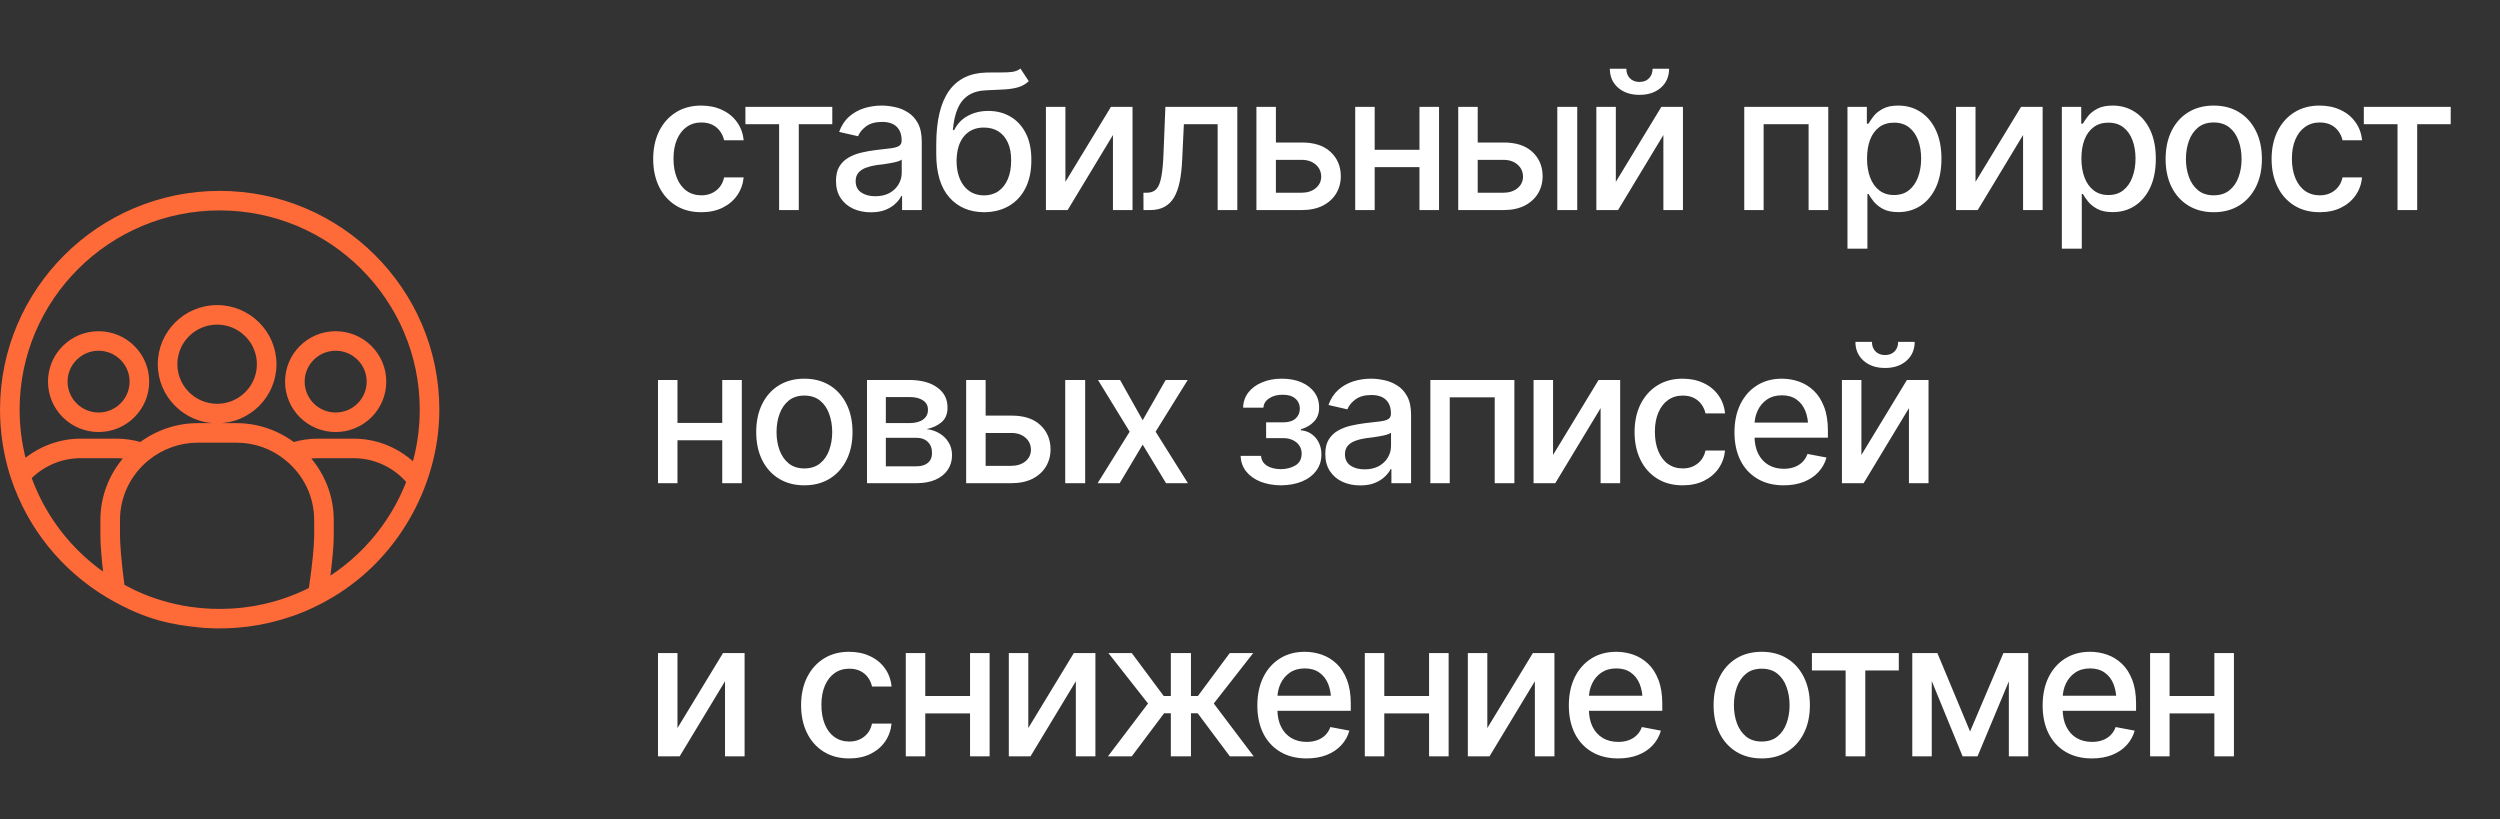 <?xml version="1.0" encoding="UTF-8"?> <svg xmlns="http://www.w3.org/2000/svg" width="238" height="78" viewBox="0 0 238 78" fill="none"><rect x="0" y="0" width="238" height="78" fill="#333333" stroke="none"/><path d="M20.913 18.271C32.389 18.271 41.724 27.571 41.725 39.001C41.725 45.392 38.576 51.698 33.442 55.546C33.075 55.821 32.702 56.089 32.315 56.341C31.893 56.616 31.456 56.873 31.012 57.118L30.65 57.318C30.557 57.368 30.469 57.408 30.384 57.452C30.376 57.456 30.369 57.46 30.361 57.464C30.181 57.556 30 57.649 29.818 57.735C29.728 57.778 29.636 57.816 29.545 57.857C29.532 57.864 29.519 57.87 29.507 57.875C29.332 57.954 29.16 58.035 28.984 58.108C28.872 58.156 28.76 58.197 28.648 58.242C28.489 58.306 28.336 58.369 28.182 58.427C28.168 58.432 28.154 58.436 28.14 58.441C28.018 58.486 27.895 58.526 27.773 58.568C25.101 59.498 22.256 59.875 19.433 59.677C19.273 59.666 19.115 59.644 18.956 59.629C17.728 59.515 16.449 59.317 15.259 58.993C13.632 58.551 12.025 57.829 10.567 56.988L10.216 56.785C5.941 54.225 2.73 50.255 1.159 45.548L1.009 45.097C0.412 43.125 0.102 41.079 0.102 39.001C0.102 27.571 9.438 18.273 20.913 18.273V18.271ZM18.815 42.043C17.096 42.043 15.414 42.646 14.078 43.74C12.327 45.167 11.323 47.269 11.323 49.506V50.981C11.323 51.775 11.457 53.529 11.752 55.737C11.97 55.857 12.191 55.972 12.416 56.084C12.55 56.15 12.68 56.222 12.816 56.285C13.247 56.486 13.687 56.675 14.139 56.846C14.547 57 14.978 57.145 15.42 57.273C16.274 57.532 17.152 57.727 18.043 57.859C20.711 58.257 23.496 58.094 26.07 57.37C26.295 57.312 26.499 57.252 26.703 57.183L26.727 57.176C26.731 57.174 26.736 57.172 26.741 57.171C27.164 57.036 27.583 56.882 27.998 56.717C28.063 56.691 28.128 56.667 28.192 56.641C28.593 56.476 28.99 56.294 29.383 56.101C29.421 56.082 29.458 56.062 29.496 56.043C29.849 53.725 30.009 51.85 30.009 50.981H30.011L30.009 49.506C30.009 47.271 29.006 45.172 27.257 43.746C25.902 42.631 24.263 42.043 22.517 42.043H18.815ZM30.253 43.52C29.978 43.52 29.707 43.541 29.439 43.574C30.866 45.215 31.674 47.303 31.674 49.507V50.982C31.674 51.879 31.544 53.361 31.326 55.005C31.344 54.993 31.363 54.983 31.381 54.971C31.475 54.91 31.567 54.844 31.66 54.781C31.809 54.681 31.958 54.581 32.103 54.477C32.2 54.408 32.294 54.335 32.39 54.264C32.527 54.161 32.666 54.06 32.8 53.954C32.898 53.877 32.993 53.797 33.089 53.718C33.216 53.613 33.345 53.509 33.47 53.401C33.566 53.318 33.659 53.232 33.754 53.147C33.874 53.038 33.995 52.931 34.112 52.82C34.206 52.731 34.297 52.639 34.389 52.549C34.502 52.437 34.617 52.325 34.727 52.21C34.818 52.115 34.906 52.019 34.995 51.923C35.102 51.808 35.209 51.692 35.313 51.574C35.401 51.475 35.486 51.374 35.571 51.273C35.672 51.154 35.773 51.035 35.87 50.913C35.954 50.809 36.035 50.703 36.116 50.597C36.211 50.474 36.305 50.352 36.397 50.227C36.476 50.118 36.553 50.008 36.63 49.898C36.718 49.771 36.806 49.644 36.892 49.516C36.966 49.404 37.038 49.29 37.11 49.176C37.193 49.045 37.275 48.914 37.355 48.781C37.424 48.665 37.492 48.548 37.559 48.431C37.635 48.297 37.712 48.162 37.785 48.025C37.849 47.906 37.912 47.786 37.974 47.665C38.044 47.527 38.114 47.387 38.182 47.247C38.24 47.125 38.297 47.002 38.353 46.879C38.419 46.736 38.482 46.593 38.544 46.448C38.597 46.324 38.649 46.199 38.699 46.073C38.728 46.002 38.754 45.929 38.781 45.859C37.481 44.368 35.635 43.52 33.649 43.52H30.253ZM7.683 43.518C5.894 43.518 4.179 44.23 2.905 45.485C2.928 45.549 2.951 45.613 2.975 45.677C3.022 45.803 3.071 45.928 3.121 46.054C3.177 46.195 3.235 46.335 3.295 46.475C3.348 46.599 3.402 46.721 3.458 46.844C3.52 46.981 3.584 47.119 3.649 47.255C3.707 47.376 3.767 47.497 3.828 47.617C3.896 47.751 3.966 47.884 4.037 48.016C4.101 48.135 4.166 48.253 4.232 48.37C4.306 48.5 4.382 48.629 4.459 48.758C4.528 48.873 4.597 48.99 4.669 49.103C4.749 49.231 4.831 49.356 4.914 49.481C4.988 49.593 5.061 49.704 5.137 49.813C5.223 49.938 5.311 50.06 5.4 50.183C5.479 50.289 5.556 50.398 5.637 50.503C5.728 50.624 5.823 50.742 5.917 50.86C5.999 50.964 6.081 51.068 6.166 51.169C6.264 51.286 6.364 51.401 6.465 51.516C6.551 51.614 6.637 51.714 6.726 51.81C6.829 51.924 6.935 52.035 7.042 52.147C7.132 52.24 7.22 52.336 7.312 52.428C7.423 52.539 7.538 52.647 7.651 52.755C7.744 52.843 7.835 52.933 7.929 53.019C8.047 53.126 8.168 53.231 8.288 53.336C8.382 53.418 8.476 53.502 8.572 53.583C8.699 53.689 8.829 53.791 8.958 53.895C9.052 53.969 9.144 54.046 9.24 54.119C9.379 54.225 9.522 54.327 9.664 54.43C9.754 54.495 9.844 54.563 9.936 54.627L9.937 54.628C9.763 53.119 9.657 51.779 9.657 50.981V49.506C9.657 47.302 10.464 45.215 11.891 43.572C11.622 43.54 11.352 43.518 11.079 43.518H7.683ZM20.913 19.931C10.355 19.931 1.767 28.486 1.767 39.002C1.767 40.617 1.974 42.209 2.371 43.753C3.87 42.543 5.738 41.859 7.683 41.859H11.079C11.863 41.859 12.635 41.973 13.384 42.185C14.953 41.025 16.862 40.384 18.815 40.384H22.517C24.472 40.384 26.38 41.026 27.947 42.188C28.691 41.975 29.464 41.86 30.254 41.86H33.65C35.667 41.861 37.561 42.571 39.069 43.837L39.366 44.098C39.825 42.444 40.06 40.736 40.06 39.002C40.06 28.486 31.471 19.931 20.913 19.931ZM31.955 31.632C34.56 31.632 36.673 33.736 36.673 36.331C36.673 38.926 34.56 41.029 31.955 41.029C29.35 41.029 27.238 38.926 27.238 36.331C27.238 33.736 29.35 31.632 31.955 31.632ZM9.385 31.632C11.99 31.632 14.102 33.735 14.102 36.33C14.102 38.925 11.99 41.028 9.385 41.028C6.78 41.028 4.668 38.925 4.668 36.33C4.668 33.735 6.78 31.632 9.385 31.632ZM20.671 29.145C23.731 29.145 26.221 31.625 26.221 34.673C26.221 37.721 23.731 40.2 20.671 40.2C17.611 40.2 15.121 37.721 15.121 34.673C15.121 31.625 17.611 29.145 20.671 29.145ZM9.385 33.29C7.702 33.29 6.333 34.654 6.333 36.33C6.333 38.006 7.702 39.371 9.385 39.371C11.068 39.371 12.438 38.007 12.438 36.33C12.437 34.654 11.067 33.29 9.385 33.29ZM31.956 33.29C30.273 33.29 28.903 34.655 28.903 36.331C28.904 38.007 30.273 39.371 31.956 39.371C33.639 39.371 35.008 38.007 35.008 36.331C35.008 34.655 33.639 33.29 31.956 33.29ZM20.671 30.803C18.529 30.803 16.786 32.538 16.786 34.672C16.786 36.806 18.529 38.542 20.671 38.542C22.813 38.542 24.556 36.806 24.556 34.672C24.555 32.538 22.813 30.803 20.671 30.803Z" fill="#FF6A39"></path><path d="M20.913 18.271V18.172H20.813V18.271H20.913ZM41.725 39.001L41.825 39.001L41.825 39.001L41.725 39.001ZM33.442 55.546L33.502 55.626L33.502 55.626L33.442 55.546ZM32.315 56.341L32.37 56.425L32.37 56.425L32.315 56.341ZM31.012 57.118L30.963 57.031L30.963 57.031L31.012 57.118ZM30.65 57.318L30.697 57.407L30.699 57.406L30.65 57.318ZM30.384 57.452L30.338 57.363L30.337 57.364L30.384 57.452ZM30.361 57.464L30.318 57.373L30.316 57.375L30.361 57.464ZM29.818 57.735L29.776 57.645L29.776 57.645L29.818 57.735ZM29.545 57.857L29.503 57.766L29.501 57.767L29.545 57.857ZM29.507 57.875L29.468 57.783L29.466 57.784L29.507 57.875ZM28.984 58.108L28.946 58.016L28.945 58.016L28.984 58.108ZM28.648 58.242L28.61 58.149L28.61 58.149L28.648 58.242ZM28.182 58.427L28.215 58.521L28.216 58.52L28.182 58.427ZM28.14 58.441L28.106 58.347L28.105 58.348L28.14 58.441ZM27.773 58.568L27.806 58.663L27.806 58.663L27.773 58.568ZM19.433 59.677L19.44 59.577L19.439 59.577L19.433 59.677ZM18.956 59.629L18.947 59.728L18.947 59.728L18.956 59.629ZM15.259 58.993L15.285 58.897L15.285 58.897L15.259 58.993ZM10.567 56.988L10.517 57.075L10.517 57.075L10.567 56.988ZM10.216 56.785L10.164 56.871L10.166 56.872L10.216 56.785ZM1.159 45.548L1.064 45.58L1.064 45.58L1.159 45.548ZM1.009 45.097L0.913 45.126L0.914 45.128L1.009 45.097ZM0.102 39.001L0.002 39.001V39.001H0.102ZM20.913 18.273V18.372H21.013V18.273H20.913ZM18.815 42.043L18.815 41.943L18.815 41.943L18.815 42.043ZM14.078 43.74L14.141 43.818L14.142 43.818L14.078 43.74ZM11.323 49.506L11.223 49.506V49.506H11.323ZM11.752 55.737L11.653 55.751L11.659 55.801L11.704 55.825L11.752 55.737ZM12.416 56.084L12.372 56.174L12.372 56.174L12.416 56.084ZM12.816 56.285L12.859 56.195L12.859 56.194L12.816 56.285ZM14.139 56.846L14.174 56.752L14.174 56.752L14.139 56.846ZM15.42 57.273L15.449 57.178L15.448 57.177L15.42 57.273ZM18.043 57.859L18.058 57.761L18.058 57.761L18.043 57.859ZM26.07 57.37L26.045 57.273L26.043 57.274L26.07 57.37ZM26.703 57.183L26.675 57.087L26.671 57.088L26.703 57.183ZM26.727 57.176L26.755 57.272L26.756 57.271L26.727 57.176ZM26.741 57.171L26.77 57.267L26.771 57.266L26.741 57.171ZM27.998 56.717L27.961 56.624L27.961 56.624L27.998 56.717ZM28.192 56.641L28.23 56.733L28.23 56.733L28.192 56.641ZM29.383 56.101L29.427 56.19L29.427 56.19L29.383 56.101ZM29.496 56.043L29.541 56.133L29.587 56.109L29.595 56.058L29.496 56.043ZM30.009 50.981V50.881H29.909V50.981H30.009ZM30.011 50.981V51.081H30.111L30.111 50.981L30.011 50.981ZM30.009 49.506L29.909 49.506L29.909 49.506L30.009 49.506ZM27.257 43.746L27.193 43.823L27.194 43.824L27.257 43.746ZM30.253 43.52L30.253 43.42L30.253 43.42L30.253 43.52ZM29.439 43.574L29.426 43.475L29.239 43.498L29.363 43.64L29.439 43.574ZM31.674 50.982L31.774 50.982V50.982H31.674ZM31.326 55.005L31.227 54.992L31.199 55.204L31.38 55.089L31.326 55.005ZM31.381 54.971L31.326 54.887L31.325 54.888L31.381 54.971ZM31.66 54.781L31.716 54.864L31.716 54.864L31.66 54.781ZM32.103 54.477L32.162 54.559L32.162 54.559L32.103 54.477ZM32.39 54.264L32.449 54.344L32.45 54.344L32.39 54.264ZM32.8 53.954L32.738 53.876L32.738 53.876L32.8 53.954ZM33.089 53.718L33.026 53.64L33.025 53.641L33.089 53.718ZM33.47 53.401L33.535 53.477L33.535 53.477L33.47 53.401ZM33.754 53.147L33.687 53.072L33.687 53.072L33.754 53.147ZM34.112 52.82L34.181 52.893L34.181 52.893L34.112 52.82ZM34.389 52.549L34.459 52.62L34.459 52.62L34.389 52.549ZM34.727 52.21L34.8 52.279L34.8 52.279L34.727 52.21ZM34.995 51.923L34.922 51.855L34.922 51.855L34.995 51.923ZM35.313 51.574L35.239 51.508L35.239 51.508L35.313 51.574ZM35.571 51.273L35.495 51.208L35.495 51.208L35.571 51.273ZM35.87 50.913L35.948 50.976L35.948 50.976L35.87 50.913ZM36.116 50.597L36.037 50.535L36.037 50.536L36.116 50.597ZM36.397 50.227L36.316 50.167L36.316 50.168L36.397 50.227ZM36.63 49.898L36.548 49.84L36.548 49.84L36.63 49.898ZM36.892 49.516L36.808 49.46L36.808 49.46L36.892 49.516ZM37.11 49.176L37.026 49.122L37.026 49.122L37.11 49.176ZM37.355 48.781L37.44 48.833L37.44 48.833L37.355 48.781ZM37.559 48.431L37.472 48.381L37.472 48.381L37.559 48.431ZM37.785 48.025L37.873 48.073L37.873 48.073L37.785 48.025ZM37.974 47.665L38.063 47.711L38.063 47.711L37.974 47.665ZM38.182 47.247L38.092 47.204L38.092 47.204L38.182 47.247ZM38.353 46.879L38.263 46.837L38.263 46.837L38.353 46.879ZM38.544 46.448L38.636 46.487L38.636 46.487L38.544 46.448ZM38.699 46.073L38.792 46.111L38.792 46.111L38.699 46.073ZM38.781 45.859L38.874 45.896L38.897 45.84L38.857 45.794L38.781 45.859ZM7.683 43.518L7.683 43.418L7.683 43.418L7.683 43.518ZM2.905 45.485L2.835 45.414L2.789 45.459L2.811 45.519L2.905 45.485ZM2.975 45.677L2.881 45.712L2.881 45.712L2.975 45.677ZM3.121 46.054L3.028 46.091L3.028 46.091L3.121 46.054ZM3.295 46.475L3.203 46.514L3.203 46.514L3.295 46.475ZM3.458 46.844L3.367 46.885L3.367 46.885L3.458 46.844ZM3.649 47.255L3.74 47.212L3.739 47.211L3.649 47.255ZM3.828 47.617L3.739 47.662L3.739 47.663L3.828 47.617ZM4.037 48.016L4.125 47.968L4.125 47.968L4.037 48.016ZM4.232 48.37L4.145 48.419L4.145 48.419L4.232 48.37ZM4.459 48.758L4.373 48.809L4.373 48.809L4.459 48.758ZM4.669 49.103L4.754 49.05L4.754 49.05L4.669 49.103ZM4.914 49.481L4.998 49.426L4.997 49.426L4.914 49.481ZM5.137 49.813L5.219 49.757L5.219 49.757L5.137 49.813ZM5.4 50.183L5.32 50.242L5.32 50.242L5.4 50.183ZM5.637 50.503L5.716 50.443L5.716 50.442L5.637 50.503ZM5.917 50.86L5.995 50.798L5.995 50.798L5.917 50.86ZM6.166 51.169L6.243 51.105L6.243 51.105L6.166 51.169ZM6.465 51.516L6.54 51.45L6.54 51.45L6.465 51.516ZM6.726 51.81L6.799 51.743L6.799 51.743L6.726 51.81ZM7.042 52.147L6.97 52.216L6.97 52.216L7.042 52.147ZM7.312 52.428L7.383 52.357L7.383 52.357L7.312 52.428ZM7.651 52.755L7.582 52.827L7.582 52.827L7.651 52.755ZM7.929 53.019L7.861 53.092L7.861 53.092L7.929 53.019ZM8.288 53.336L8.354 53.261L8.354 53.261L8.288 53.336ZM8.572 53.583L8.637 53.507L8.637 53.506L8.572 53.583ZM8.958 53.895L9.02 53.816L9.02 53.816L8.958 53.895ZM9.24 54.119L9.301 54.04L9.301 54.04L9.24 54.119ZM9.664 54.43L9.723 54.349L9.723 54.349L9.664 54.43ZM9.936 54.627L10.006 54.556L10 54.55L9.993 54.545L9.936 54.627ZM9.937 54.628L9.866 54.699L10.069 54.901L10.036 54.617L9.937 54.628ZM9.657 50.981L9.557 50.981L9.557 50.981L9.657 50.981ZM11.891 43.572L11.966 43.638L12.09 43.495L11.902 43.473L11.891 43.572ZM20.913 19.931L20.913 19.831L20.913 19.831L20.913 19.931ZM1.767 39.002L1.667 39.002V39.002H1.767ZM2.371 43.753L2.274 43.778L2.313 43.928L2.434 43.831L2.371 43.753ZM11.079 41.859L11.079 41.759H11.079V41.859ZM13.384 42.185L13.357 42.281L13.404 42.294L13.443 42.265L13.384 42.185ZM27.947 42.188L27.888 42.269L27.927 42.298L27.975 42.285L27.947 42.188ZM33.65 41.86L33.65 41.76H33.65V41.86ZM39.069 43.837L39.135 43.762L39.134 43.76L39.069 43.837ZM39.366 44.098L39.3 44.173L39.42 44.278L39.463 44.124L39.366 44.098ZM40.06 39.002L40.16 39.002L40.16 39.002L40.06 39.002ZM31.955 31.632L31.955 31.732H31.955V31.632ZM36.673 36.331L36.773 36.331V36.331H36.673ZM31.955 41.029L31.955 41.129H31.955V41.029ZM27.238 36.331H27.138L27.138 36.331L27.238 36.331ZM9.385 31.632L9.385 31.532L9.385 31.532L9.385 31.632ZM14.102 36.33L14.203 36.33L14.203 36.33L14.102 36.33ZM9.385 41.028L9.385 41.128H9.385V41.028ZM4.668 36.33L4.568 36.33V36.33H4.668ZM20.671 29.145L20.671 29.044H20.671V29.145ZM26.221 34.673L26.321 34.673V34.673H26.221ZM20.671 40.2L20.671 40.3L20.671 40.3L20.671 40.2ZM15.121 34.673L15.021 34.673L15.021 34.673L15.121 34.673ZM9.385 33.29L9.385 33.19L9.385 33.19L9.385 33.29ZM6.333 36.33L6.233 36.33V36.33H6.333ZM9.385 39.371L9.385 39.471H9.385V39.371ZM12.438 36.33L12.537 36.33L12.537 36.33L12.438 36.33ZM31.956 33.29L31.956 33.39L31.956 33.39L31.956 33.29ZM28.903 36.331L28.803 36.331L28.803 36.331L28.903 36.331ZM31.956 39.371L31.956 39.471L31.956 39.471L31.956 39.371ZM35.008 36.331L35.108 36.331V36.331H35.008ZM20.671 30.803L20.671 30.703H20.671V30.803ZM16.786 34.672L16.686 34.672V34.672H16.786ZM20.671 38.542L20.671 38.642L20.671 38.642L20.671 38.542ZM24.556 34.672L24.656 34.672L24.656 34.672L24.556 34.672ZM20.913 18.271V18.372C32.334 18.372 41.624 27.626 41.625 39.001L41.725 39.001L41.825 39.001C41.825 27.515 32.443 18.172 20.913 18.172V18.271ZM41.725 39.001H41.625C41.625 45.361 38.491 51.637 33.382 55.466L33.442 55.546L33.502 55.626C38.661 51.759 41.825 45.424 41.825 39.001H41.725ZM33.442 55.546L33.382 55.466C33.016 55.74 32.645 56.007 32.261 56.257L32.315 56.341L32.37 56.425C32.759 56.172 33.134 55.902 33.502 55.626L33.442 55.546ZM32.315 56.341L32.261 56.257C31.841 56.53 31.406 56.786 30.963 57.031L31.012 57.118L31.06 57.206C31.506 56.959 31.945 56.701 32.37 56.425L32.315 56.341ZM31.012 57.118L30.963 57.031L30.602 57.231L30.65 57.318L30.699 57.406L31.06 57.206L31.012 57.118ZM30.65 57.318L30.603 57.23C30.508 57.281 30.431 57.316 30.338 57.363L30.384 57.452L30.429 57.541C30.508 57.501 30.605 57.456 30.697 57.407L30.65 57.318ZM30.384 57.452L30.337 57.364C30.325 57.37 30.324 57.371 30.318 57.373L30.361 57.464L30.404 57.554C30.414 57.55 30.427 57.542 30.43 57.541L30.384 57.452ZM30.361 57.464L30.316 57.375C30.134 57.467 29.956 57.56 29.776 57.645L29.818 57.735L29.861 57.826C30.045 57.739 30.227 57.644 30.407 57.553L30.361 57.464ZM29.818 57.735L29.776 57.645C29.684 57.688 29.601 57.722 29.503 57.766L29.545 57.857L29.586 57.948C29.671 57.91 29.771 57.868 29.861 57.826L29.818 57.735ZM29.545 57.857L29.501 57.767C29.489 57.773 29.478 57.779 29.468 57.783L29.507 57.875L29.546 57.967C29.561 57.961 29.576 57.954 29.588 57.947L29.545 57.857ZM29.507 57.875L29.466 57.784C29.29 57.864 29.119 57.943 28.946 58.016L28.984 58.108L29.023 58.201C29.2 58.126 29.375 58.044 29.548 57.966L29.507 57.875ZM28.984 58.108L28.945 58.016C28.834 58.063 28.727 58.103 28.61 58.149L28.648 58.242L28.685 58.335C28.793 58.292 28.911 58.248 29.023 58.2L28.984 58.108ZM28.648 58.242L28.61 58.149C28.451 58.214 28.299 58.276 28.147 58.333L28.182 58.427L28.216 58.52C28.372 58.462 28.528 58.398 28.685 58.335L28.648 58.242ZM28.182 58.427L28.148 58.333C28.142 58.335 28.135 58.337 28.128 58.34C28.121 58.342 28.114 58.344 28.106 58.347L28.14 58.441L28.173 58.536C28.18 58.533 28.186 58.531 28.193 58.529C28.2 58.526 28.208 58.524 28.215 58.521L28.182 58.427ZM28.14 58.441L28.105 58.348C27.984 58.392 27.866 58.43 27.741 58.474L27.773 58.568L27.806 58.663C27.925 58.621 28.052 58.581 28.174 58.535L28.14 58.441ZM27.773 58.568L27.741 58.474C25.081 59.399 22.25 59.774 19.44 59.577L19.433 59.677L19.426 59.776C22.263 59.976 25.121 59.597 27.806 58.663L27.773 58.568ZM19.433 59.677L19.439 59.577C19.279 59.566 19.133 59.545 18.965 59.529L18.956 59.629L18.947 59.728C19.098 59.742 19.267 59.766 19.426 59.776L19.433 59.677ZM18.956 59.629L18.965 59.529C17.741 59.415 16.468 59.219 15.285 58.897L15.259 58.993L15.232 59.09C16.43 59.416 17.715 59.614 18.947 59.728L18.956 59.629ZM15.259 58.993L15.285 58.897C13.668 58.457 12.069 57.739 10.617 56.902L10.567 56.988L10.517 57.075C11.981 57.919 13.596 58.644 15.232 59.09L15.259 58.993ZM10.567 56.988L10.617 56.902L10.266 56.699L10.216 56.785L10.166 56.872L10.517 57.075L10.567 56.988ZM10.216 56.785L10.267 56.699C6.013 54.151 2.817 50.2 1.254 45.516L1.159 45.548L1.064 45.58C2.643 50.309 5.87 54.298 10.164 56.871L10.216 56.785ZM1.159 45.548L1.254 45.516L1.104 45.065L1.009 45.097L0.914 45.128L1.064 45.58L1.159 45.548ZM1.009 45.097L1.105 45.068C0.51 43.105 0.202 41.069 0.202 39.001H0.102H0.002C0.002 41.089 0.313 43.145 0.913 45.126L1.009 45.097ZM0.102 39.001L0.202 39.001C0.202 27.627 9.493 18.372 20.913 18.372V18.273V18.172C9.383 18.172 0.002 27.515 0.002 39.001L0.102 39.001ZM20.913 18.273H21.013V18.271H20.913H20.813V18.273H20.913ZM18.815 42.043L18.815 41.943C17.073 41.943 15.368 42.554 14.015 43.663L14.078 43.74L14.142 43.818C15.459 42.738 17.119 42.143 18.815 42.143L18.815 42.043ZM14.078 43.74L14.015 43.663C12.241 45.109 11.223 47.238 11.223 49.506L11.323 49.506L11.423 49.506C11.423 47.299 12.413 45.226 14.141 43.818L14.078 43.74ZM11.323 49.506H11.223V50.981H11.323H11.423V49.506H11.323ZM11.323 50.981H11.223C11.223 51.781 11.357 53.541 11.653 55.751L11.752 55.737L11.851 55.724C11.556 53.517 11.423 51.768 11.423 50.981H11.323ZM11.752 55.737L11.704 55.825C11.923 55.945 12.145 56.062 12.372 56.174L12.416 56.084L12.46 55.994C12.237 55.884 12.017 55.768 11.8 55.65L11.752 55.737ZM12.416 56.084L12.372 56.174C12.499 56.236 12.638 56.312 12.774 56.376L12.816 56.285L12.859 56.194C12.722 56.131 12.601 56.064 12.46 55.994L12.416 56.084ZM12.816 56.285L12.774 56.376C13.206 56.578 13.649 56.768 14.103 56.939L14.139 56.846L14.174 56.752C13.725 56.583 13.287 56.395 12.859 56.195L12.816 56.285ZM14.139 56.846L14.103 56.939C14.514 57.095 14.948 57.24 15.392 57.369L15.42 57.273L15.448 57.177C15.009 57.049 14.58 56.906 14.174 56.752L14.139 56.846ZM15.42 57.273L15.391 57.369C16.25 57.629 17.133 57.825 18.028 57.958L18.043 57.859L18.058 57.761C17.172 57.629 16.299 57.434 15.449 57.178L15.42 57.273ZM18.043 57.859L18.028 57.958C20.71 58.358 23.509 58.194 26.097 57.466L26.07 57.37L26.043 57.274C23.483 57.994 20.712 58.156 18.058 57.761L18.043 57.859ZM26.07 57.37L26.096 57.467C26.322 57.408 26.528 57.347 26.735 57.277L26.703 57.183L26.671 57.088C26.469 57.156 26.267 57.215 26.045 57.273L26.07 57.37ZM26.703 57.183L26.731 57.279L26.755 57.272L26.727 57.176L26.699 57.08L26.675 57.087L26.703 57.183ZM26.727 57.176L26.756 57.271C26.76 57.27 26.765 57.269 26.767 57.268C26.768 57.267 26.769 57.267 26.77 57.267C26.77 57.267 26.77 57.267 26.77 57.267L26.741 57.171L26.712 57.075C26.708 57.077 26.703 57.078 26.701 57.079C26.7 57.079 26.699 57.08 26.698 57.08C26.698 57.08 26.697 57.08 26.697 57.08L26.727 57.176ZM26.741 57.171L26.771 57.266C27.197 57.131 27.619 56.976 28.035 56.81L27.998 56.717L27.961 56.624C27.548 56.788 27.131 56.942 26.711 57.076L26.741 57.171ZM27.998 56.717L28.035 56.81C28.096 56.786 28.166 56.76 28.23 56.733L28.192 56.641L28.154 56.548C28.09 56.575 28.03 56.597 27.961 56.624L27.998 56.717ZM28.192 56.641L28.23 56.733C28.633 56.567 29.032 56.385 29.427 56.19L29.383 56.101L29.339 56.011C28.948 56.204 28.552 56.384 28.154 56.548L28.192 56.641ZM29.383 56.101L29.427 56.19C29.447 56.18 29.466 56.17 29.485 56.161C29.504 56.151 29.522 56.142 29.541 56.133L29.496 56.043L29.451 55.953C29.432 55.963 29.413 55.973 29.394 55.983C29.375 55.993 29.357 56.002 29.338 56.011L29.383 56.101ZM29.496 56.043L29.595 56.058C29.948 53.739 30.109 51.857 30.109 50.981H30.009H29.909C29.909 51.842 29.75 53.712 29.397 56.028L29.496 56.043ZM30.009 50.981V51.081H30.011V50.981V50.881H30.009V50.981ZM30.011 50.981L30.111 50.981L30.109 49.506L30.009 49.506L29.909 49.506L29.911 50.982L30.011 50.981ZM30.009 49.506L30.109 49.506C30.109 47.241 29.093 45.114 27.32 43.669L27.257 43.746L27.194 43.824C28.92 45.231 29.909 47.302 29.909 49.506L30.009 49.506ZM27.257 43.746L27.32 43.669C25.947 42.539 24.287 41.943 22.517 41.943V42.043V42.143C24.24 42.143 25.856 42.723 27.193 43.823L27.257 43.746ZM22.517 42.043V41.943H18.815V42.043V42.143H22.517V42.043ZM30.253 43.52L30.253 43.42C29.973 43.42 29.698 43.442 29.426 43.475L29.439 43.574L29.451 43.673C29.716 43.641 29.983 43.62 30.253 43.62L30.253 43.52ZM29.439 43.574L29.363 43.64C30.775 45.263 31.574 47.328 31.574 49.507H31.674H31.774C31.774 47.278 30.956 45.167 29.514 43.509L29.439 43.574ZM31.674 49.507H31.574V50.982H31.674H31.774V49.507H31.674ZM31.674 50.982L31.574 50.982C31.574 51.873 31.444 53.349 31.227 54.992L31.326 55.005L31.425 55.018C31.643 53.373 31.774 51.886 31.774 50.982L31.674 50.982ZM31.326 55.005L31.38 55.089C31.39 55.083 31.419 55.066 31.437 55.053L31.381 54.971L31.325 54.888C31.307 54.9 31.298 54.904 31.273 54.92L31.326 55.005ZM31.381 54.971L31.435 55.055C31.53 54.993 31.626 54.925 31.716 54.864L31.66 54.781L31.604 54.698C31.508 54.764 31.42 54.826 31.326 54.887L31.381 54.971ZM31.66 54.781L31.716 54.864C31.864 54.764 32.015 54.664 32.162 54.559L32.103 54.477L32.045 54.396C31.902 54.499 31.753 54.597 31.604 54.698L31.66 54.781ZM32.103 54.477L32.162 54.559C32.259 54.489 32.357 54.413 32.449 54.344L32.39 54.264L32.33 54.184C32.232 54.257 32.141 54.328 32.045 54.396L32.103 54.477ZM32.39 54.264L32.45 54.344C32.586 54.242 32.726 54.14 32.862 54.033L32.8 53.954L32.738 53.876C32.605 53.98 32.468 54.08 32.33 54.184L32.39 54.264ZM32.8 53.954L32.862 54.033C32.961 53.955 33.058 53.873 33.152 53.795L33.089 53.718L33.025 53.641C32.928 53.721 32.835 53.799 32.738 53.876L32.8 53.954ZM33.089 53.718L33.152 53.795C33.279 53.691 33.409 53.586 33.535 53.477L33.47 53.401L33.404 53.326C33.281 53.432 33.154 53.535 33.026 53.64L33.089 53.718ZM33.47 53.401L33.535 53.477C33.632 53.393 33.727 53.305 33.821 53.221L33.754 53.147L33.687 53.072C33.591 53.158 33.499 53.243 33.404 53.326L33.47 53.401ZM33.754 53.147L33.821 53.221C33.941 53.113 34.062 53.005 34.181 52.893L34.112 52.82L34.044 52.748C33.927 52.858 33.808 52.963 33.687 53.072L33.754 53.147ZM34.112 52.82L34.181 52.893C34.276 52.803 34.368 52.709 34.459 52.62L34.389 52.549L34.319 52.478C34.225 52.57 34.136 52.66 34.044 52.748L34.112 52.82ZM34.389 52.549L34.459 52.62C34.572 52.509 34.688 52.395 34.8 52.279L34.727 52.21L34.656 52.141C34.546 52.254 34.432 52.365 34.318 52.478L34.389 52.549ZM34.727 52.21L34.8 52.279C34.891 52.184 34.98 52.086 35.069 51.991L34.995 51.923L34.922 51.855C34.832 51.952 34.745 52.047 34.656 52.141L34.727 52.21ZM34.995 51.923L35.068 51.991C35.175 51.876 35.283 51.759 35.389 51.64L35.313 51.574L35.239 51.508C35.136 51.625 35.029 51.74 34.922 51.855L34.995 51.923ZM35.313 51.574L35.388 51.641C35.477 51.541 35.563 51.438 35.648 51.337L35.571 51.273L35.495 51.208C35.409 51.31 35.325 51.41 35.239 51.508L35.313 51.574ZM35.571 51.273L35.648 51.337C35.748 51.218 35.85 51.098 35.948 50.976L35.87 50.913L35.792 50.85C35.696 50.971 35.596 51.089 35.495 51.208L35.571 51.273ZM35.87 50.913L35.948 50.976C36.032 50.87 36.114 50.763 36.196 50.658L36.116 50.597L36.037 50.536C35.955 50.642 35.875 50.747 35.792 50.851L35.87 50.913ZM36.116 50.597L36.195 50.658C36.29 50.535 36.385 50.412 36.477 50.285L36.397 50.227L36.316 50.168C36.225 50.292 36.132 50.413 36.037 50.535L36.116 50.597ZM36.397 50.227L36.477 50.286C36.557 50.176 36.635 50.064 36.712 49.955L36.63 49.898L36.548 49.84C36.471 49.951 36.395 50.06 36.316 50.167L36.397 50.227ZM36.63 49.898L36.712 49.955C36.8 49.828 36.889 49.701 36.975 49.571L36.892 49.516L36.808 49.46C36.723 49.588 36.636 49.714 36.548 49.84L36.63 49.898ZM36.892 49.516L36.975 49.571C37.05 49.458 37.123 49.343 37.195 49.229L37.11 49.176L37.026 49.122C36.954 49.236 36.882 49.349 36.808 49.46L36.892 49.516ZM37.11 49.176L37.195 49.229C37.278 49.099 37.36 48.966 37.44 48.833L37.355 48.781L37.269 48.73C37.19 48.861 37.108 48.992 37.026 49.122L37.11 49.176ZM37.355 48.781L37.44 48.833C37.51 48.715 37.578 48.598 37.645 48.48L37.559 48.431L37.472 48.381C37.405 48.498 37.338 48.614 37.269 48.73L37.355 48.781ZM37.559 48.431L37.645 48.48C37.722 48.346 37.799 48.21 37.873 48.073L37.785 48.025L37.697 47.978C37.624 48.113 37.548 48.247 37.472 48.381L37.559 48.431ZM37.785 48.025L37.873 48.073C37.938 47.953 38.001 47.832 38.063 47.711L37.974 47.665L37.885 47.62C37.823 47.74 37.761 47.859 37.697 47.978L37.785 48.025ZM37.974 47.665L38.063 47.711C38.133 47.572 38.204 47.432 38.272 47.29L38.182 47.247L38.092 47.204C38.025 47.343 37.955 47.481 37.885 47.62L37.974 47.665ZM38.182 47.247L38.272 47.291C38.331 47.168 38.388 47.044 38.444 46.92L38.353 46.879L38.263 46.837C38.206 46.961 38.15 47.083 38.092 47.204L38.182 47.247ZM38.353 46.879L38.444 46.92C38.51 46.777 38.574 46.633 38.636 46.487L38.544 46.448L38.452 46.409C38.391 46.553 38.328 46.695 38.263 46.837L38.353 46.879ZM38.544 46.448L38.636 46.487C38.689 46.363 38.741 46.237 38.792 46.111L38.699 46.073L38.606 46.036C38.556 46.161 38.504 46.286 38.452 46.409L38.544 46.448ZM38.699 46.073L38.792 46.111C38.819 46.044 38.85 45.957 38.874 45.896L38.781 45.859L38.688 45.823C38.657 45.902 38.637 45.96 38.606 46.036L38.699 46.073ZM38.781 45.859L38.857 45.794C37.538 44.28 35.664 43.42 33.649 43.42V43.52V43.62C35.606 43.62 37.425 44.455 38.706 45.925L38.781 45.859ZM33.649 43.52V43.42H30.253V43.52V43.62H33.649V43.52ZM7.683 43.518L7.683 43.418C5.868 43.418 4.127 44.14 2.835 45.414L2.905 45.485L2.975 45.557C4.231 44.319 5.921 43.618 7.683 43.618L7.683 43.518ZM2.905 45.485L2.811 45.519C2.834 45.582 2.857 45.648 2.881 45.712L2.975 45.677L3.068 45.642C3.045 45.579 3.023 45.516 2.999 45.451L2.905 45.485ZM2.975 45.677L2.881 45.712C2.929 45.839 2.978 45.965 3.028 46.091L3.121 46.054L3.214 46.017C3.164 45.892 3.116 45.767 3.068 45.642L2.975 45.677ZM3.121 46.054L3.028 46.091C3.085 46.233 3.143 46.374 3.203 46.514L3.295 46.475L3.387 46.435C3.328 46.297 3.27 46.157 3.214 46.017L3.121 46.054ZM3.295 46.475L3.203 46.514C3.256 46.639 3.311 46.762 3.367 46.885L3.458 46.844L3.549 46.802C3.494 46.681 3.44 46.558 3.387 46.435L3.295 46.475ZM3.458 46.844L3.367 46.885C3.429 47.023 3.493 47.162 3.559 47.298L3.649 47.255L3.739 47.211C3.674 47.077 3.611 46.94 3.549 46.802L3.458 46.844ZM3.649 47.255L3.559 47.298C3.618 47.42 3.678 47.542 3.739 47.662L3.828 47.617L3.917 47.572C3.857 47.452 3.797 47.332 3.74 47.212L3.649 47.255ZM3.828 47.617L3.739 47.663C3.807 47.797 3.877 47.931 3.949 48.063L4.037 48.016L4.125 47.968C4.054 47.837 3.985 47.705 3.917 47.572L3.828 47.617ZM4.037 48.016L3.949 48.063C4.013 48.182 4.079 48.302 4.145 48.419L4.232 48.37L4.32 48.321C4.254 48.204 4.189 48.087 4.125 47.968L4.037 48.016ZM4.232 48.37L4.145 48.419C4.22 48.551 4.296 48.68 4.373 48.809L4.459 48.758L4.545 48.707C4.468 48.578 4.393 48.45 4.319 48.321L4.232 48.37ZM4.459 48.758L4.373 48.809C4.442 48.925 4.512 49.042 4.584 49.157L4.669 49.103L4.754 49.05C4.683 48.938 4.614 48.823 4.545 48.706L4.459 48.758ZM4.669 49.103L4.584 49.157C4.665 49.285 4.748 49.411 4.831 49.537L4.914 49.481L4.997 49.426C4.915 49.301 4.833 49.176 4.754 49.05L4.669 49.103ZM4.914 49.481L4.831 49.536C4.904 49.648 4.978 49.76 5.055 49.87L5.137 49.813L5.219 49.757C5.144 49.648 5.071 49.538 4.998 49.426L4.914 49.481ZM5.137 49.813L5.054 49.87C5.141 49.996 5.231 50.119 5.32 50.242L5.4 50.183L5.481 50.124C5.392 50.002 5.304 49.88 5.219 49.757L5.137 49.813ZM5.4 50.183L5.32 50.242C5.397 50.348 5.476 50.457 5.557 50.564L5.637 50.503L5.716 50.442C5.637 50.338 5.56 50.231 5.481 50.124L5.4 50.183ZM5.637 50.503L5.557 50.563C5.649 50.685 5.745 50.805 5.839 50.923L5.917 50.86L5.995 50.798C5.901 50.68 5.807 50.562 5.716 50.443L5.637 50.503ZM5.917 50.86L5.839 50.923C5.921 51.026 6.004 51.13 6.089 51.233L6.166 51.169L6.243 51.105C6.159 51.005 6.078 50.902 5.995 50.798L5.917 50.86ZM6.166 51.169L6.089 51.233C6.188 51.351 6.289 51.467 6.39 51.581L6.465 51.516L6.54 51.45C6.439 51.335 6.339 51.221 6.243 51.105L6.166 51.169ZM6.465 51.516L6.39 51.581C6.475 51.68 6.562 51.78 6.652 51.878L6.726 51.81L6.799 51.743C6.712 51.647 6.627 51.549 6.54 51.45L6.465 51.516ZM6.726 51.81L6.652 51.878C6.756 51.992 6.863 52.105 6.97 52.216L7.042 52.147L7.114 52.077C7.008 51.966 6.902 51.855 6.799 51.743L6.726 51.81ZM7.042 52.147L6.97 52.216C7.058 52.308 7.149 52.406 7.242 52.498L7.312 52.428L7.383 52.357C7.292 52.266 7.206 52.173 7.114 52.077L7.042 52.147ZM7.312 52.428L7.242 52.498C7.353 52.611 7.47 52.72 7.582 52.827L7.651 52.755L7.72 52.683C7.606 52.573 7.493 52.467 7.383 52.357L7.312 52.428ZM7.651 52.755L7.582 52.827C7.673 52.914 7.766 53.005 7.861 53.092L7.929 53.019L7.996 52.945C7.903 52.86 7.814 52.772 7.72 52.682L7.651 52.755ZM7.929 53.019L7.861 53.092C7.98 53.201 8.103 53.307 8.222 53.411L8.288 53.336L8.354 53.261C8.233 53.155 8.113 53.051 7.996 52.945L7.929 53.019ZM8.288 53.336L8.222 53.411C8.315 53.493 8.411 53.578 8.508 53.66L8.572 53.583L8.637 53.506C8.542 53.427 8.449 53.344 8.354 53.261L8.288 53.336ZM8.572 53.583L8.508 53.66C8.636 53.767 8.767 53.87 8.896 53.973L8.958 53.895L9.02 53.816C8.89 53.713 8.762 53.612 8.637 53.507L8.572 53.583ZM8.958 53.895L8.896 53.973C8.987 54.046 9.083 54.125 9.179 54.199L9.24 54.119L9.301 54.04C9.206 53.967 9.116 53.892 9.02 53.816L8.958 53.895ZM9.24 54.119L9.179 54.199C9.32 54.306 9.464 54.409 9.605 54.511L9.664 54.43L9.723 54.349C9.58 54.245 9.438 54.145 9.301 54.04L9.24 54.119ZM9.664 54.43L9.605 54.511C9.693 54.574 9.786 54.645 9.878 54.709L9.936 54.627L9.993 54.545C9.902 54.482 9.816 54.416 9.723 54.349L9.664 54.43ZM9.936 54.627L9.865 54.698L9.866 54.699L9.937 54.628L10.007 54.557L10.006 54.556L9.936 54.627ZM9.937 54.628L10.036 54.617C9.862 53.108 9.757 51.773 9.757 50.981L9.657 50.981L9.557 50.981C9.557 51.785 9.663 53.129 9.837 54.639L9.937 54.628ZM9.657 50.981H9.757V49.506H9.657H9.557V50.981H9.657ZM9.657 49.506H9.757C9.757 47.327 10.555 45.263 11.966 43.638L11.891 43.572L11.815 43.507C10.373 45.167 9.557 47.277 9.557 49.506H9.657ZM11.891 43.572L11.902 43.473C11.632 43.441 11.357 43.418 11.079 43.418V43.518V43.618C11.346 43.618 11.613 43.64 11.879 43.672L11.891 43.572ZM11.079 43.518V43.418H7.683V43.518V43.618H11.079V43.518ZM20.913 19.931L20.913 19.831C10.301 19.831 1.667 28.431 1.667 39.002L1.767 39.002L1.867 39.002C1.867 28.542 10.41 20.031 20.913 20.031L20.913 19.931ZM1.767 39.002H1.667C1.667 40.626 1.875 42.226 2.274 43.778L2.371 43.753L2.468 43.728C2.073 42.192 1.867 40.609 1.867 39.002H1.767ZM2.371 43.753L2.434 43.831C3.916 42.635 5.762 41.959 7.683 41.959V41.859V41.759C5.715 41.759 3.825 42.452 2.308 43.675L2.371 43.753ZM7.683 41.859V41.959H11.079V41.859V41.759H7.683V41.859ZM11.079 41.859L11.079 41.959C11.853 41.959 12.616 42.072 13.357 42.281L13.384 42.185L13.411 42.088C12.654 41.875 11.873 41.759 11.079 41.759L11.079 41.859ZM13.384 42.185L13.443 42.265C14.995 41.118 16.884 40.484 18.815 40.484V40.384V40.284C16.84 40.284 14.91 40.932 13.324 42.104L13.384 42.185ZM18.815 40.384V40.484H22.517V40.384V40.284H18.815V40.384ZM22.517 40.384V40.484C24.45 40.484 26.337 41.119 27.888 42.269L27.947 42.188L28.007 42.108C26.423 40.933 24.494 40.284 22.517 40.284V40.384ZM27.947 42.188L27.975 42.285C28.71 42.074 29.474 41.96 30.254 41.96V41.86V41.76C29.455 41.76 28.672 41.876 27.92 42.092L27.947 42.188ZM30.254 41.86V41.96H33.65V41.86V41.76H30.254V41.86ZM33.65 41.86L33.65 41.96C35.644 41.96 37.514 42.662 39.005 43.913L39.069 43.837L39.134 43.76C37.607 42.479 35.691 41.761 33.65 41.76L33.65 41.86ZM39.069 43.837L39.003 43.912L39.3 44.173L39.366 44.098L39.432 44.023L39.135 43.762L39.069 43.837ZM39.366 44.098L39.463 44.124C39.923 42.462 40.16 40.745 40.16 39.002L40.06 39.002L39.961 39.002C39.96 40.727 39.726 42.426 39.27 44.071L39.366 44.098ZM40.06 39.002L40.16 39.002C40.16 28.43 31.525 19.831 20.913 19.831V19.931V20.031C31.416 20.031 39.96 28.541 39.961 39.002L40.06 39.002ZM31.955 31.632V31.732C34.505 31.732 36.573 33.792 36.573 36.331H36.673H36.773C36.773 33.681 34.615 31.532 31.955 31.532V31.632ZM36.673 36.331L36.573 36.331C36.573 38.87 34.505 40.929 31.955 40.929V41.029V41.129C34.615 41.129 36.773 38.981 36.773 36.331L36.673 36.331ZM31.955 41.029L31.955 40.929C29.405 40.929 27.338 38.87 27.338 36.331L27.238 36.331L27.138 36.331C27.139 38.981 29.295 41.129 31.955 41.129L31.955 41.029ZM27.238 36.331H27.338C27.338 33.792 29.405 31.732 31.955 31.732L31.955 31.632L31.955 31.532C29.295 31.532 27.138 33.68 27.138 36.331H27.238ZM9.385 31.632V31.732C11.935 31.732 14.002 33.791 14.002 36.33L14.102 36.33L14.203 36.33C14.203 33.68 12.045 31.532 9.385 31.532V31.632ZM14.102 36.33H14.002C14.002 38.869 11.935 40.928 9.385 40.928V41.028V41.128C12.045 41.128 14.203 38.98 14.203 36.33H14.102ZM9.385 41.028L9.385 40.928C6.835 40.928 4.768 38.869 4.768 36.33H4.668H4.568C4.568 38.98 6.725 41.128 9.385 41.128L9.385 41.028ZM4.668 36.33L4.768 36.33C4.768 33.791 6.835 31.732 9.385 31.732L9.385 31.632L9.385 31.532C6.725 31.532 4.568 33.68 4.568 36.33L4.668 36.33ZM20.671 29.145L20.671 29.244C23.676 29.245 26.121 31.68 26.121 34.673H26.221H26.321C26.321 31.569 23.785 29.045 20.671 29.044L20.671 29.145ZM26.221 34.673L26.121 34.673C26.121 37.665 23.676 40.1 20.671 40.1L20.671 40.2L20.671 40.3C23.785 40.3 26.321 37.776 26.321 34.673L26.221 34.673ZM20.671 40.2V40.1C17.666 40.1 15.221 37.665 15.221 34.673L15.121 34.673L15.021 34.673C15.021 37.776 17.556 40.3 20.671 40.3V40.2ZM15.121 34.673H15.221C15.221 31.68 17.666 29.244 20.671 29.244V29.145V29.044C17.556 29.044 15.021 31.569 15.021 34.673H15.121ZM9.385 33.29L9.385 33.19C7.647 33.19 6.233 34.599 6.233 36.33L6.333 36.33L6.433 36.33C6.433 34.71 7.757 33.39 9.385 33.39L9.385 33.29ZM6.333 36.33H6.233C6.233 38.062 7.647 39.471 9.385 39.471L9.385 39.371L9.385 39.271C7.757 39.271 6.433 37.951 6.433 36.33H6.333ZM9.385 39.371V39.471C11.122 39.471 12.537 38.062 12.537 36.33H12.438H12.338C12.338 37.951 11.013 39.271 9.385 39.271V39.371ZM12.438 36.33L12.537 36.33C12.537 34.599 11.122 33.19 9.385 33.19V33.29V33.39C11.013 33.39 12.337 34.71 12.338 36.33L12.438 36.33ZM31.956 33.29V33.19C30.218 33.19 28.803 34.599 28.803 36.331H28.903H29.003C29.003 34.711 30.328 33.39 31.956 33.39V33.29ZM28.903 36.331L28.803 36.331C28.803 38.063 30.218 39.471 31.956 39.471V39.371V39.271C30.328 39.271 29.003 37.951 29.003 36.331L28.903 36.331ZM31.956 39.371L31.956 39.471C33.694 39.471 35.108 38.063 35.108 36.331L35.008 36.331L34.908 36.331C34.908 37.951 33.584 39.271 31.956 39.271L31.956 39.371ZM35.008 36.331H35.108C35.108 34.599 33.694 33.19 31.956 33.19L31.956 33.29L31.956 33.39C33.584 33.39 34.908 34.71 34.908 36.331H35.008ZM20.671 30.803V30.703C18.474 30.703 16.686 32.483 16.686 34.672L16.786 34.672L16.886 34.672C16.886 32.594 18.584 30.903 20.671 30.903V30.803ZM16.786 34.672H16.686C16.686 36.861 18.474 38.642 20.671 38.642V38.542V38.442C18.584 38.442 16.886 36.75 16.886 34.672H16.786ZM20.671 38.542L20.671 38.642C22.867 38.642 24.656 36.861 24.656 34.672H24.556H24.456C24.456 36.75 22.758 38.442 20.671 38.442L20.671 38.542ZM24.556 34.672L24.656 34.672C24.655 32.483 22.867 30.703 20.671 30.703L20.671 30.803L20.671 30.903C22.758 30.903 24.456 32.594 24.456 34.672L24.556 34.672Z" fill="#FF6A39"></path><path d="M66.763 20.202C65.819 20.202 65.005 19.985 64.319 19.552C63.634 19.118 63.106 18.52 62.737 17.759C62.368 16.997 62.184 16.124 62.184 15.14C62.184 14.138 62.371 13.256 62.746 12.494C63.127 11.727 63.657 11.129 64.337 10.701C65.022 10.268 65.825 10.051 66.745 10.051C67.495 10.051 68.16 10.188 68.74 10.464C69.326 10.733 69.798 11.117 70.155 11.615C70.519 12.113 70.732 12.693 70.797 13.355H68.934C68.869 13.045 68.743 12.761 68.556 12.503C68.374 12.245 68.134 12.04 67.835 11.888C67.536 11.735 67.182 11.659 66.772 11.659C66.238 11.659 65.772 11.8 65.374 12.081C64.981 12.356 64.674 12.752 64.451 13.268C64.228 13.783 64.117 14.393 64.117 15.096C64.117 15.805 64.226 16.423 64.442 16.95C64.659 17.477 64.967 17.885 65.365 18.172C65.769 18.453 66.238 18.594 66.772 18.594C67.322 18.594 67.791 18.441 68.178 18.137C68.57 17.832 68.822 17.416 68.934 16.889H70.797C70.732 17.527 70.527 18.096 70.182 18.594C69.836 19.092 69.373 19.484 68.793 19.771C68.213 20.059 67.536 20.202 66.763 20.202ZM70.964 11.826V10.174H79.234V11.826H76.044V20H74.172V11.826H70.964ZM82.908 20.211C82.287 20.211 81.725 20.097 81.221 19.868C80.717 19.634 80.318 19.294 80.025 18.849C79.732 18.403 79.586 17.861 79.586 17.223C79.586 16.666 79.691 16.212 79.902 15.86C80.119 15.503 80.409 15.219 80.772 15.008C81.136 14.797 81.54 14.639 81.985 14.533C82.431 14.428 82.888 14.346 83.356 14.287C83.948 14.223 84.426 14.167 84.789 14.12C85.152 14.073 85.416 14 85.58 13.9C85.75 13.795 85.835 13.628 85.835 13.399V13.355C85.835 12.799 85.677 12.368 85.36 12.063C85.05 11.759 84.587 11.606 83.972 11.606C83.333 11.606 82.826 11.747 82.451 12.028C82.082 12.304 81.827 12.617 81.686 12.969L79.885 12.556C80.102 11.958 80.415 11.477 80.825 11.114C81.241 10.745 81.716 10.476 82.249 10.306C82.788 10.136 83.351 10.051 83.936 10.051C84.329 10.051 84.745 10.098 85.185 10.191C85.624 10.279 86.037 10.446 86.424 10.692C86.816 10.933 87.136 11.278 87.382 11.729C87.628 12.181 87.751 12.764 87.751 13.479V20H85.879V18.655H85.809C85.691 18.895 85.507 19.136 85.255 19.376C85.009 19.616 84.692 19.815 84.306 19.974C83.919 20.132 83.453 20.211 82.908 20.211ZM83.321 18.682C83.855 18.682 84.309 18.579 84.684 18.374C85.059 18.163 85.346 17.888 85.545 17.548C85.744 17.208 85.844 16.848 85.844 16.467V15.192C85.773 15.257 85.642 15.318 85.448 15.377C85.255 15.435 85.035 15.485 84.789 15.526C84.543 15.567 84.303 15.605 84.068 15.641C83.834 15.67 83.638 15.693 83.48 15.711C83.11 15.764 82.773 15.846 82.469 15.957C82.164 16.062 81.918 16.221 81.731 16.432C81.549 16.637 81.458 16.909 81.458 17.249C81.458 17.724 81.634 18.081 81.985 18.321C82.337 18.561 82.782 18.682 83.321 18.682ZM97.147 6.526L97.938 7.73C97.65 8 97.319 8.19 96.944 8.302C96.569 8.413 96.139 8.483 95.652 8.513C95.166 8.542 94.609 8.568 93.982 8.592C93.273 8.609 92.69 8.762 92.233 9.049C91.782 9.33 91.434 9.746 91.188 10.297C90.941 10.848 90.783 11.542 90.713 12.38H90.836C91.147 11.771 91.586 11.316 92.154 11.018C92.728 10.713 93.373 10.56 94.088 10.56C94.879 10.56 95.582 10.742 96.197 11.105C96.812 11.463 97.299 11.99 97.656 12.688C98.014 13.385 98.189 14.234 98.184 15.236C98.189 16.256 98.008 17.138 97.639 17.882C97.269 18.626 96.745 19.197 96.065 19.596C95.392 19.994 94.598 20.196 93.684 20.202C92.307 20.196 91.205 19.727 90.379 18.796C89.553 17.858 89.137 16.487 89.131 14.683V13.725C89.137 11.475 89.541 9.784 90.344 8.653C91.147 7.522 92.345 6.939 93.939 6.904C94.454 6.893 94.914 6.89 95.318 6.896C95.723 6.901 96.077 6.884 96.382 6.843C96.686 6.796 96.941 6.69 97.147 6.526ZM93.684 18.602C94.223 18.597 94.683 18.459 95.064 18.189C95.444 17.92 95.74 17.536 95.951 17.038C96.162 16.54 96.265 15.951 96.259 15.271C96.265 14.609 96.162 14.047 95.951 13.584C95.74 13.115 95.441 12.758 95.055 12.512C94.668 12.266 94.202 12.143 93.657 12.143C93.259 12.143 92.901 12.213 92.585 12.354C92.269 12.494 91.999 12.699 91.776 12.969C91.554 13.232 91.381 13.558 91.258 13.944C91.141 14.331 91.076 14.773 91.064 15.271C91.064 16.279 91.296 17.085 91.759 17.689C92.228 18.292 92.869 18.597 93.684 18.602ZM101.427 17.311L105.76 10.174H107.816V20H105.953V12.854L101.638 20H99.572V10.174H101.427V17.311ZM108.862 20L108.854 18.348H109.196C109.565 18.342 109.855 18.233 110.066 18.023C110.283 17.806 110.444 17.422 110.55 16.871C110.661 16.32 110.734 15.541 110.77 14.533L110.945 10.174H117.792V20H115.92V11.826H112.703L112.545 15.175C112.51 15.983 112.431 16.689 112.308 17.293C112.185 17.896 112.003 18.4 111.763 18.805C111.522 19.203 111.215 19.502 110.84 19.701C110.465 19.9 110.008 20 109.469 20H108.862ZM121.044 13.566H123.9C125.096 13.56 126.016 13.856 126.66 14.454C127.311 15.052 127.639 15.822 127.645 16.766C127.645 17.381 127.498 17.932 127.205 18.418C126.912 18.904 126.487 19.291 125.931 19.578C125.374 19.859 124.697 20 123.9 20H119.611V10.174H121.466V18.348H123.9C124.445 18.348 124.894 18.207 125.245 17.926C125.597 17.639 125.775 17.27 125.781 16.818C125.775 16.344 125.597 15.957 125.245 15.658C124.894 15.359 124.445 15.213 123.9 15.219H121.044V13.566ZM135.66 14.261V15.913H130.343V14.261H135.66ZM130.87 10.174V20H129.016V10.174H130.87ZM136.996 10.174V20H135.133V10.174H136.996ZM140.257 13.566H143.113C144.309 13.56 145.229 13.856 145.873 14.454C146.523 15.052 146.852 15.822 146.857 16.766C146.857 17.381 146.711 17.932 146.418 18.418C146.125 18.904 145.7 19.291 145.144 19.578C144.587 19.859 143.91 20 143.113 20H138.824V10.174H140.679V18.348H143.113C143.658 18.348 144.106 18.207 144.458 17.926C144.81 17.639 144.988 17.27 144.994 16.818C144.988 16.344 144.81 15.957 144.458 15.658C144.106 15.359 143.658 15.213 143.113 15.219H140.257V13.566ZM148.255 20V10.174H150.153V20H148.255ZM153.827 17.311L158.16 10.174H160.217V20H158.354V12.854L154.038 20H151.973V10.174H153.827V17.311ZM156.077 9.031C155.239 9.031 154.56 8.803 154.038 8.346C153.517 7.883 153.256 7.282 153.256 6.544H154.829C154.829 6.919 154.943 7.224 155.172 7.458C155.4 7.687 155.702 7.801 156.077 7.801C156.452 7.801 156.754 7.687 156.982 7.458C157.211 7.224 157.325 6.919 157.325 6.544H158.898C158.898 7.282 158.638 7.883 158.116 8.346C157.595 8.803 156.915 9.031 156.077 9.031ZM166.053 20V10.174H174.051V20H172.179V11.826H167.898V20H166.053ZM175.879 23.674V10.174H177.725V11.773H177.883C178 11.568 178.161 11.331 178.366 11.062C178.577 10.792 178.87 10.558 179.245 10.358C179.62 10.153 180.109 10.051 180.713 10.051C181.504 10.051 182.207 10.25 182.822 10.648C183.443 11.047 183.933 11.624 184.29 12.38C184.647 13.136 184.826 14.047 184.826 15.113C184.826 16.168 184.65 17.076 184.299 17.838C183.947 18.594 183.461 19.177 182.84 19.587C182.225 19.991 181.519 20.193 180.722 20.193C180.13 20.193 179.644 20.094 179.263 19.895C178.888 19.689 178.592 19.452 178.375 19.183C178.164 18.913 178 18.676 177.883 18.471H177.777V23.674H175.879ZM180.309 18.567C180.877 18.567 181.352 18.415 181.732 18.11C182.113 17.806 182.4 17.393 182.594 16.871C182.793 16.344 182.893 15.752 182.893 15.096C182.893 14.445 182.796 13.862 182.603 13.347C182.409 12.831 182.122 12.424 181.741 12.125C181.36 11.826 180.883 11.677 180.309 11.677C179.752 11.677 179.283 11.82 178.902 12.107C178.521 12.389 178.231 12.787 178.032 13.303C177.839 13.812 177.742 14.41 177.742 15.096C177.742 15.781 177.842 16.385 178.041 16.906C178.24 17.428 178.53 17.835 178.911 18.128C179.298 18.421 179.764 18.567 180.309 18.567ZM188.069 17.311L192.402 10.174H194.459V20H192.596V12.854L188.28 20H186.215V10.174H188.069V17.311ZM196.287 23.674V10.174H198.133V11.773H198.291C198.408 11.568 198.569 11.331 198.774 11.062C198.985 10.792 199.278 10.558 199.653 10.358C200.028 10.153 200.518 10.051 201.121 10.051C201.912 10.051 202.615 10.25 203.23 10.648C203.852 11.047 204.341 11.624 204.698 12.38C205.056 13.136 205.234 14.047 205.234 15.113C205.234 16.168 205.059 17.076 204.707 17.838C204.355 18.594 203.869 19.177 203.248 19.587C202.633 19.991 201.927 20.193 201.13 20.193C200.538 20.193 200.052 20.094 199.671 19.895C199.296 19.689 199 19.452 198.783 19.183C198.572 18.913 198.408 18.676 198.291 18.471H198.186V23.674H196.287ZM200.717 18.567C201.285 18.567 201.76 18.415 202.141 18.11C202.521 17.806 202.809 17.393 203.002 16.871C203.201 16.344 203.301 15.752 203.301 15.096C203.301 14.445 203.204 13.862 203.011 13.347C202.817 12.831 202.53 12.424 202.149 12.125C201.769 11.826 201.291 11.677 200.717 11.677C200.16 11.677 199.691 11.82 199.311 12.107C198.93 12.389 198.64 12.787 198.44 13.303C198.247 13.812 198.15 14.41 198.15 15.096C198.15 15.781 198.25 16.385 198.449 16.906C198.648 17.428 198.938 17.835 199.319 18.128C199.706 18.421 200.172 18.567 200.717 18.567ZM210.745 20.202C209.825 20.202 209.02 19.991 208.328 19.569C207.643 19.148 207.109 18.556 206.729 17.794C206.354 17.032 206.166 16.148 206.166 15.14C206.166 14.12 206.354 13.229 206.729 12.468C207.109 11.7 207.643 11.105 208.328 10.684C209.02 10.262 209.825 10.051 210.745 10.051C211.671 10.051 212.477 10.262 213.162 10.684C213.848 11.105 214.381 11.7 214.762 12.468C215.143 13.229 215.333 14.12 215.333 15.14C215.333 16.148 215.143 17.032 214.762 17.794C214.381 18.556 213.848 19.148 213.162 19.569C212.477 19.991 211.671 20.202 210.745 20.202ZM210.745 18.594C211.349 18.594 211.847 18.436 212.239 18.119C212.632 17.803 212.922 17.384 213.109 16.862C213.303 16.335 213.399 15.761 213.399 15.14C213.399 14.507 213.303 13.927 213.109 13.399C212.922 12.872 212.632 12.45 212.239 12.134C211.847 11.817 211.349 11.659 210.745 11.659C210.147 11.659 209.652 11.817 209.26 12.134C208.873 12.45 208.583 12.872 208.39 13.399C208.196 13.927 208.1 14.507 208.1 15.14C208.1 15.761 208.196 16.335 208.39 16.862C208.583 17.384 208.873 17.803 209.26 18.119C209.652 18.436 210.147 18.594 210.745 18.594ZM220.835 20.202C219.892 20.202 219.077 19.985 218.392 19.552C217.706 19.118 217.179 18.52 216.81 17.759C216.44 16.997 216.256 16.124 216.256 15.14C216.256 14.138 216.443 13.256 216.818 12.494C217.199 11.727 217.729 11.129 218.409 10.701C219.095 10.268 219.897 10.051 220.817 10.051C221.567 10.051 222.232 10.188 222.812 10.464C223.398 10.733 223.87 11.117 224.228 11.615C224.591 12.113 224.805 12.693 224.869 13.355H223.006C222.941 13.045 222.815 12.761 222.628 12.503C222.446 12.245 222.206 12.04 221.907 11.888C221.608 11.735 221.254 11.659 220.844 11.659C220.311 11.659 219.845 11.8 219.446 12.081C219.054 12.356 218.746 12.752 218.523 13.268C218.301 13.783 218.189 14.393 218.189 15.096C218.189 15.805 218.298 16.423 218.515 16.95C218.731 17.477 219.039 17.885 219.438 18.172C219.842 18.453 220.311 18.594 220.844 18.594C221.395 18.594 221.863 18.441 222.25 18.137C222.643 17.832 222.895 17.416 223.006 16.889H224.869C224.805 17.527 224.6 18.096 224.254 18.594C223.908 19.092 223.445 19.484 222.865 19.771C222.285 20.059 221.608 20.202 220.835 20.202ZM225.036 11.826V10.174H233.307V11.826H230.116V20H228.244V11.826H225.036ZM69.285 40.261V41.913H63.968V40.261H69.285ZM64.495 36.174V46H62.641V36.174H64.495ZM70.621 36.174V46H68.758V36.174H70.621ZM76.571 46.202C75.651 46.202 74.846 45.991 74.154 45.569C73.469 45.148 72.936 44.556 72.555 43.794C72.18 43.032 71.992 42.148 71.992 41.14C71.992 40.12 72.18 39.23 72.555 38.468C72.936 37.7 73.469 37.105 74.154 36.684C74.846 36.262 75.651 36.051 76.571 36.051C77.497 36.051 78.303 36.262 78.988 36.684C79.674 37.105 80.207 37.7 80.588 38.468C80.969 39.23 81.159 40.12 81.159 41.14C81.159 42.148 80.969 43.032 80.588 43.794C80.207 44.556 79.674 45.148 78.988 45.569C78.303 45.991 77.497 46.202 76.571 46.202ZM76.571 44.594C77.175 44.594 77.673 44.435 78.065 44.119C78.458 43.803 78.748 43.384 78.936 42.862C79.129 42.335 79.226 41.761 79.226 41.14C79.226 40.507 79.129 39.927 78.936 39.399C78.748 38.872 78.458 38.45 78.065 38.134C77.673 37.817 77.175 37.659 76.571 37.659C75.974 37.659 75.478 37.817 75.086 38.134C74.699 38.45 74.409 38.872 74.216 39.399C74.022 39.927 73.926 40.507 73.926 41.14C73.926 41.761 74.022 42.335 74.216 42.862C74.409 43.384 74.699 43.803 75.086 44.119C75.478 44.435 75.974 44.594 76.571 44.594ZM82.539 46V36.174H86.6C87.707 36.18 88.586 36.42 89.236 36.895C89.887 37.363 90.209 38.002 90.203 38.81C90.209 39.385 90.027 39.839 89.658 40.173C89.289 40.501 88.806 40.727 88.208 40.85C88.642 40.897 89.04 41.025 89.403 41.236C89.772 41.447 90.068 41.731 90.291 42.089C90.519 42.44 90.634 42.859 90.634 43.346C90.634 43.867 90.496 44.33 90.221 44.734C89.951 45.133 89.564 45.443 89.061 45.666C88.557 45.889 87.944 46 87.224 46H82.539ZM84.332 44.392H87.224C87.692 44.398 88.061 44.289 88.331 44.066C88.601 43.838 88.732 43.53 88.727 43.144C88.732 42.687 88.601 42.329 88.331 42.071C88.061 41.808 87.692 41.676 87.224 41.676H84.332V44.392ZM84.332 40.278H86.617C87.156 40.273 87.578 40.158 87.883 39.935C88.193 39.707 88.346 39.399 88.34 39.013C88.346 38.632 88.193 38.336 87.883 38.125C87.572 37.908 87.144 37.8 86.6 37.8H84.332V40.278ZM93.411 39.566H96.268C97.463 39.56 98.383 39.856 99.027 40.454C99.678 41.052 100.006 41.822 100.012 42.766C100.012 43.381 99.865 43.932 99.572 44.418C99.279 44.904 98.855 45.291 98.298 45.578C97.741 45.859 97.064 46 96.268 46H91.978V36.174H93.833V44.348H96.268C96.812 44.348 97.261 44.207 97.612 43.926C97.964 43.639 98.143 43.27 98.148 42.818C98.143 42.344 97.964 41.957 97.612 41.658C97.261 41.359 96.812 41.213 96.268 41.219H93.411V39.566ZM101.409 46V36.174H103.308V46H101.409ZM106.63 36.174L108.783 40.006L110.972 36.174H113.072L110.014 41.096L113.09 46H111.007L108.783 42.326L106.595 46H104.494L107.544 41.096L104.529 36.174H106.63ZM118.108 43.398H120.051C120.086 43.803 120.271 44.113 120.604 44.33C120.944 44.547 121.387 44.658 121.932 44.664C122.477 44.658 122.942 44.538 123.329 44.304C123.716 44.069 123.912 43.697 123.918 43.188C123.918 42.895 123.842 42.637 123.689 42.414C123.543 42.191 123.335 42.019 123.065 41.895C122.802 41.767 122.491 41.705 122.134 41.711H120.534V40.208H122.134C122.667 40.208 123.068 40.088 123.338 39.848C123.607 39.602 123.742 39.291 123.742 38.916C123.742 38.512 123.599 38.187 123.312 37.94C123.024 37.694 122.623 37.574 122.107 37.58C121.598 37.574 121.17 37.688 120.824 37.923C120.479 38.151 120.297 38.447 120.279 38.81H118.346C118.357 38.266 118.521 37.785 118.838 37.369C119.16 36.953 119.597 36.631 120.147 36.402C120.698 36.168 121.322 36.051 122.02 36.051C122.746 36.051 123.376 36.168 123.909 36.402C124.442 36.637 124.855 36.962 125.148 37.378C125.441 37.788 125.585 38.263 125.579 38.802C125.585 39.341 125.424 39.783 125.096 40.129C124.773 40.475 124.354 40.721 123.839 40.867V40.964C124.22 40.993 124.557 41.11 124.85 41.315C125.148 41.515 125.38 41.784 125.544 42.124C125.714 42.458 125.799 42.839 125.799 43.267C125.799 43.864 125.632 44.383 125.298 44.822C124.97 45.262 124.516 45.602 123.936 45.842C123.355 46.076 122.69 46.196 121.94 46.202C121.214 46.196 120.563 46.079 119.989 45.851C119.421 45.622 118.97 45.3 118.636 44.884C118.302 44.462 118.126 43.967 118.108 43.398ZM129.49 46.211C128.869 46.211 128.307 46.097 127.803 45.868C127.299 45.634 126.9 45.294 126.607 44.849C126.314 44.403 126.168 43.861 126.168 43.223C126.168 42.666 126.273 42.212 126.484 41.86C126.701 41.503 126.991 41.219 127.354 41.008C127.718 40.797 128.122 40.639 128.567 40.533C129.013 40.428 129.47 40.346 129.938 40.287C130.53 40.223 131.008 40.167 131.371 40.12C131.734 40.073 131.998 40 132.162 39.9C132.332 39.795 132.417 39.628 132.417 39.399V39.355C132.417 38.799 132.259 38.368 131.942 38.063C131.632 37.759 131.169 37.606 130.554 37.606C129.915 37.606 129.408 37.747 129.033 38.028C128.664 38.304 128.409 38.617 128.269 38.969L126.467 38.556C126.684 37.958 126.997 37.477 127.407 37.114C127.823 36.745 128.298 36.476 128.831 36.306C129.37 36.136 129.933 36.051 130.519 36.051C130.911 36.051 131.327 36.098 131.767 36.191C132.206 36.279 132.619 36.446 133.006 36.692C133.398 36.933 133.718 37.278 133.964 37.73C134.21 38.181 134.333 38.764 134.333 39.478V46H132.461V44.655H132.391C132.273 44.895 132.089 45.136 131.837 45.376C131.591 45.616 131.274 45.815 130.888 45.974C130.501 46.132 130.035 46.211 129.49 46.211ZM129.903 44.682C130.437 44.682 130.891 44.579 131.266 44.374C131.641 44.163 131.928 43.888 132.127 43.548C132.326 43.208 132.426 42.848 132.426 42.467V41.192C132.355 41.257 132.224 41.318 132.03 41.377C131.837 41.435 131.617 41.485 131.371 41.526C131.125 41.567 130.885 41.605 130.65 41.641C130.416 41.67 130.22 41.693 130.062 41.711C129.692 41.764 129.355 41.846 129.051 41.957C128.746 42.062 128.5 42.221 128.312 42.432C128.131 42.637 128.04 42.909 128.04 43.249C128.04 43.724 128.216 44.081 128.567 44.321C128.919 44.562 129.364 44.682 129.903 44.682ZM136.17 46V36.174H144.168V46H142.296V37.826H138.016V46H136.17ZM147.851 43.31L152.184 36.174H154.24V46H152.377V38.855L148.062 46H145.996V36.174H147.851V43.31ZM160.19 46.202C159.247 46.202 158.433 45.985 157.747 45.552C157.062 45.118 156.534 44.52 156.165 43.759C155.796 42.997 155.611 42.124 155.611 41.14C155.611 40.138 155.799 39.256 156.174 38.494C156.555 37.727 157.085 37.129 157.765 36.701C158.45 36.268 159.253 36.051 160.173 36.051C160.923 36.051 161.588 36.188 162.168 36.464C162.754 36.733 163.226 37.117 163.583 37.615C163.946 38.113 164.16 38.693 164.225 39.355H162.361C162.297 39.045 162.171 38.761 161.983 38.503C161.802 38.245 161.562 38.04 161.263 37.888C160.964 37.735 160.609 37.659 160.199 37.659C159.666 37.659 159.2 37.8 158.802 38.081C158.409 38.356 158.102 38.752 157.879 39.268C157.656 39.783 157.545 40.393 157.545 41.096C157.545 41.805 157.653 42.423 157.87 42.95C158.087 43.477 158.395 43.885 158.793 44.172C159.197 44.453 159.666 44.594 160.199 44.594C160.75 44.594 161.219 44.441 161.605 44.137C161.998 43.832 162.25 43.416 162.361 42.889H164.225C164.16 43.527 163.955 44.096 163.609 44.594C163.264 45.092 162.801 45.484 162.221 45.772C161.641 46.059 160.964 46.202 160.19 46.202ZM169.806 46.202C168.845 46.202 168.013 45.994 167.31 45.578C166.606 45.162 166.064 44.576 165.684 43.82C165.309 43.059 165.121 42.171 165.121 41.157C165.121 40.149 165.306 39.262 165.675 38.494C166.05 37.727 166.574 37.129 167.248 36.701C167.928 36.268 168.725 36.051 169.639 36.051C170.195 36.051 170.734 36.142 171.256 36.323C171.777 36.505 172.246 36.792 172.662 37.185C173.078 37.577 173.406 38.087 173.646 38.714C173.893 39.341 174.016 40.097 174.016 40.981V41.667H166.202V40.234H173.031L172.144 40.709C172.144 40.105 172.05 39.572 171.862 39.109C171.675 38.647 171.394 38.286 171.019 38.028C170.649 37.765 170.189 37.633 169.639 37.633C169.088 37.633 168.616 37.765 168.224 38.028C167.837 38.292 167.541 38.641 167.336 39.074C167.131 39.508 167.028 39.982 167.028 40.498V41.474C167.028 42.148 167.146 42.719 167.38 43.188C167.614 43.656 167.939 44.014 168.355 44.26C168.777 44.506 169.267 44.629 169.823 44.629C170.187 44.629 170.515 44.576 170.808 44.471C171.106 44.365 171.364 44.207 171.581 43.996C171.798 43.785 171.962 43.524 172.073 43.214L173.884 43.557C173.737 44.084 173.479 44.547 173.11 44.945C172.741 45.344 172.275 45.654 171.713 45.877C171.156 46.094 170.521 46.202 169.806 46.202ZM177.206 43.31L181.539 36.174H183.596V46H181.732V38.855L177.417 46H175.352V36.174H177.206V43.31ZM179.456 35.031C178.618 35.031 177.938 34.803 177.417 34.346C176.896 33.883 176.635 33.282 176.635 32.544H178.208C178.208 32.919 178.322 33.224 178.551 33.458C178.779 33.687 179.081 33.801 179.456 33.801C179.831 33.801 180.133 33.687 180.361 33.458C180.59 33.224 180.704 32.919 180.704 32.544H182.277C182.277 33.282 182.017 33.883 181.495 34.346C180.974 34.803 180.294 35.031 179.456 35.031ZM64.495 69.311L68.828 62.174H70.885V72H69.022V64.855L64.706 72H62.641V62.174H64.495V69.311ZM80.843 72.202C79.899 72.202 79.085 71.985 78.399 71.552C77.714 71.118 77.186 70.52 76.817 69.759C76.448 68.997 76.264 68.124 76.264 67.14C76.264 66.138 76.451 65.256 76.826 64.494C77.207 63.727 77.737 63.129 78.417 62.701C79.103 62.268 79.905 62.051 80.825 62.051C81.575 62.051 82.24 62.188 82.82 62.464C83.406 62.733 83.878 63.117 84.235 63.615C84.599 64.113 84.812 64.693 84.877 65.356H83.014C82.949 65.045 82.823 64.761 82.636 64.503C82.454 64.245 82.214 64.04 81.915 63.888C81.616 63.735 81.262 63.659 80.852 63.659C80.318 63.659 79.853 63.8 79.454 64.081C79.061 64.356 78.754 64.752 78.531 65.268C78.309 65.783 78.197 66.393 78.197 67.096C78.197 67.805 78.306 68.423 78.522 68.95C78.739 69.478 79.047 69.885 79.445 70.172C79.85 70.453 80.318 70.594 80.852 70.594C81.402 70.594 81.871 70.441 82.258 70.137C82.65 69.832 82.902 69.416 83.014 68.889H84.877C84.812 69.527 84.607 70.096 84.262 70.594C83.916 71.092 83.453 71.484 82.873 71.772C82.293 72.059 81.616 72.202 80.843 72.202ZM92.875 66.261V67.913H87.558V66.261H92.875ZM88.085 62.174V72H86.231V62.174H88.085ZM94.211 62.174V72H92.348V62.174H94.211ZM97.894 69.311L102.227 62.174H104.283V72H102.42V64.855L98.105 72H96.039V62.174H97.894V69.311ZM105.479 72L109.293 66.973L105.522 62.174H107.746L110.787 66.261H111.464V62.174H113.38V66.261H114.039L117.071 62.174H119.304L115.551 66.973L119.348 72H117.08L114.021 67.904H113.38V72H111.464V67.904H110.822L107.746 72H105.479ZM124.384 72.202C123.423 72.202 122.591 71.994 121.888 71.578C121.185 71.162 120.643 70.576 120.262 69.82C119.887 69.059 119.699 68.171 119.699 67.157C119.699 66.149 119.884 65.262 120.253 64.494C120.628 63.727 121.152 63.129 121.826 62.701C122.506 62.268 123.303 62.051 124.217 62.051C124.773 62.051 125.312 62.142 125.834 62.323C126.355 62.505 126.824 62.792 127.24 63.185C127.656 63.577 127.984 64.087 128.225 64.714C128.471 65.341 128.594 66.097 128.594 66.981V67.667H120.78V66.234H127.609L126.722 66.709C126.722 66.106 126.628 65.572 126.44 65.109C126.253 64.647 125.972 64.286 125.597 64.028C125.228 63.765 124.768 63.633 124.217 63.633C123.666 63.633 123.194 63.765 122.802 64.028C122.415 64.292 122.119 64.641 121.914 65.074C121.709 65.508 121.606 65.982 121.606 66.498V67.474C121.606 68.147 121.724 68.719 121.958 69.188C122.192 69.656 122.518 70.014 122.934 70.26C123.355 70.506 123.845 70.629 124.401 70.629C124.765 70.629 125.093 70.576 125.386 70.471C125.685 70.365 125.942 70.207 126.159 69.996C126.376 69.785 126.54 69.524 126.651 69.214L128.462 69.557C128.315 70.084 128.058 70.547 127.688 70.945C127.319 71.344 126.854 71.654 126.291 71.877C125.734 72.094 125.099 72.202 124.384 72.202ZM136.574 66.261V67.913H131.257V66.261H136.574ZM131.784 62.174V72H129.93V62.174H131.784ZM137.91 62.174V72H136.047V62.174H137.91ZM141.593 69.311L145.926 62.174H147.982V72H146.119V64.855L141.804 72H139.738V62.174H141.593V69.311ZM154.038 72.202C153.077 72.202 152.245 71.994 151.542 71.578C150.839 71.162 150.297 70.576 149.916 69.82C149.541 69.059 149.354 68.171 149.354 67.157C149.354 66.149 149.538 65.262 149.907 64.494C150.282 63.727 150.807 63.129 151.48 62.701C152.16 62.268 152.957 62.051 153.871 62.051C154.428 62.051 154.967 62.142 155.488 62.323C156.01 62.505 156.479 62.792 156.895 63.185C157.311 63.577 157.639 64.087 157.879 64.714C158.125 65.341 158.248 66.097 158.248 66.981V67.667H150.435V66.234H157.264L156.376 66.709C156.376 66.106 156.282 65.572 156.095 65.109C155.907 64.647 155.626 64.286 155.251 64.028C154.882 63.765 154.422 63.633 153.871 63.633C153.32 63.633 152.849 63.765 152.456 64.028C152.069 64.292 151.773 64.641 151.568 65.074C151.363 65.508 151.261 65.982 151.261 66.498V67.474C151.261 68.147 151.378 68.719 151.612 69.188C151.847 69.656 152.172 70.014 152.588 70.26C153.01 70.506 153.499 70.629 154.056 70.629C154.419 70.629 154.747 70.576 155.04 70.471C155.339 70.365 155.597 70.207 155.813 69.996C156.03 69.785 156.194 69.524 156.306 69.214L158.116 69.557C157.97 70.084 157.712 70.547 157.343 70.945C156.974 71.344 156.508 71.654 155.945 71.877C155.389 72.094 154.753 72.202 154.038 72.202ZM167.714 72.202C166.794 72.202 165.988 71.991 165.297 71.569C164.611 71.147 164.078 70.556 163.697 69.794C163.322 69.032 163.135 68.147 163.135 67.14C163.135 66.12 163.322 65.23 163.697 64.468C164.078 63.7 164.611 63.105 165.297 62.684C165.988 62.262 166.794 62.051 167.714 62.051C168.64 62.051 169.445 62.262 170.131 62.684C170.816 63.105 171.35 63.7 171.73 64.468C172.111 65.23 172.302 66.12 172.302 67.14C172.302 68.147 172.111 69.032 171.73 69.794C171.35 70.556 170.816 71.147 170.131 71.569C169.445 71.991 168.64 72.202 167.714 72.202ZM167.714 70.594C168.317 70.594 168.815 70.436 169.208 70.119C169.601 69.803 169.891 69.384 170.078 68.862C170.271 68.335 170.368 67.761 170.368 67.14C170.368 66.507 170.271 65.927 170.078 65.399C169.891 64.872 169.601 64.45 169.208 64.134C168.815 63.817 168.317 63.659 167.714 63.659C167.116 63.659 166.621 63.817 166.229 64.134C165.842 64.45 165.552 64.872 165.358 65.399C165.165 65.927 165.068 66.507 165.068 67.14C165.068 67.761 165.165 68.335 165.358 68.862C165.552 69.384 165.842 69.803 166.229 70.119C166.621 70.436 167.116 70.594 167.714 70.594ZM172.495 63.826V62.174H180.766V63.826H177.575V72H175.703V63.826H172.495ZM187.551 69.636L190.724 62.174H192.367L188.263 72H186.839L182.813 62.174H184.439L187.551 69.636ZM183.903 62.174V72H182.049V62.174H183.903ZM191.242 72V62.174H193.088V72H191.242ZM199.144 72.202C198.183 72.202 197.351 71.994 196.647 71.578C195.944 71.162 195.402 70.576 195.021 69.82C194.646 69.059 194.459 68.171 194.459 67.157C194.459 66.149 194.644 65.262 195.013 64.494C195.388 63.727 195.912 63.129 196.586 62.701C197.266 62.268 198.062 62.051 198.977 62.051C199.533 62.051 200.072 62.142 200.594 62.323C201.115 62.505 201.584 62.792 202 63.185C202.416 63.577 202.744 64.087 202.984 64.714C203.23 65.341 203.354 66.097 203.354 66.981V67.667H195.54V66.234H202.369L201.481 66.709C201.481 66.106 201.388 65.572 201.2 65.109C201.013 64.647 200.731 64.286 200.356 64.028C199.987 63.765 199.527 63.633 198.977 63.633C198.426 63.633 197.954 63.765 197.562 64.028C197.175 64.292 196.879 64.641 196.674 65.074C196.469 65.508 196.366 65.982 196.366 66.498V67.474C196.366 68.147 196.483 68.719 196.718 69.188C196.952 69.656 197.277 70.014 197.693 70.26C198.115 70.506 198.604 70.629 199.161 70.629C199.524 70.629 199.853 70.576 200.146 70.471C200.444 70.365 200.702 70.207 200.919 69.996C201.136 69.785 201.3 69.524 201.411 69.214L203.222 69.557C203.075 70.084 202.817 70.547 202.448 70.945C202.079 71.344 201.613 71.654 201.051 71.877C200.494 72.094 199.858 72.202 199.144 72.202ZM211.334 66.261V67.913H206.017V66.261H211.334ZM206.544 62.174V72H204.689V62.174H206.544ZM212.67 62.174V72H210.807V62.174H212.67Z" fill="white"></path></svg> 